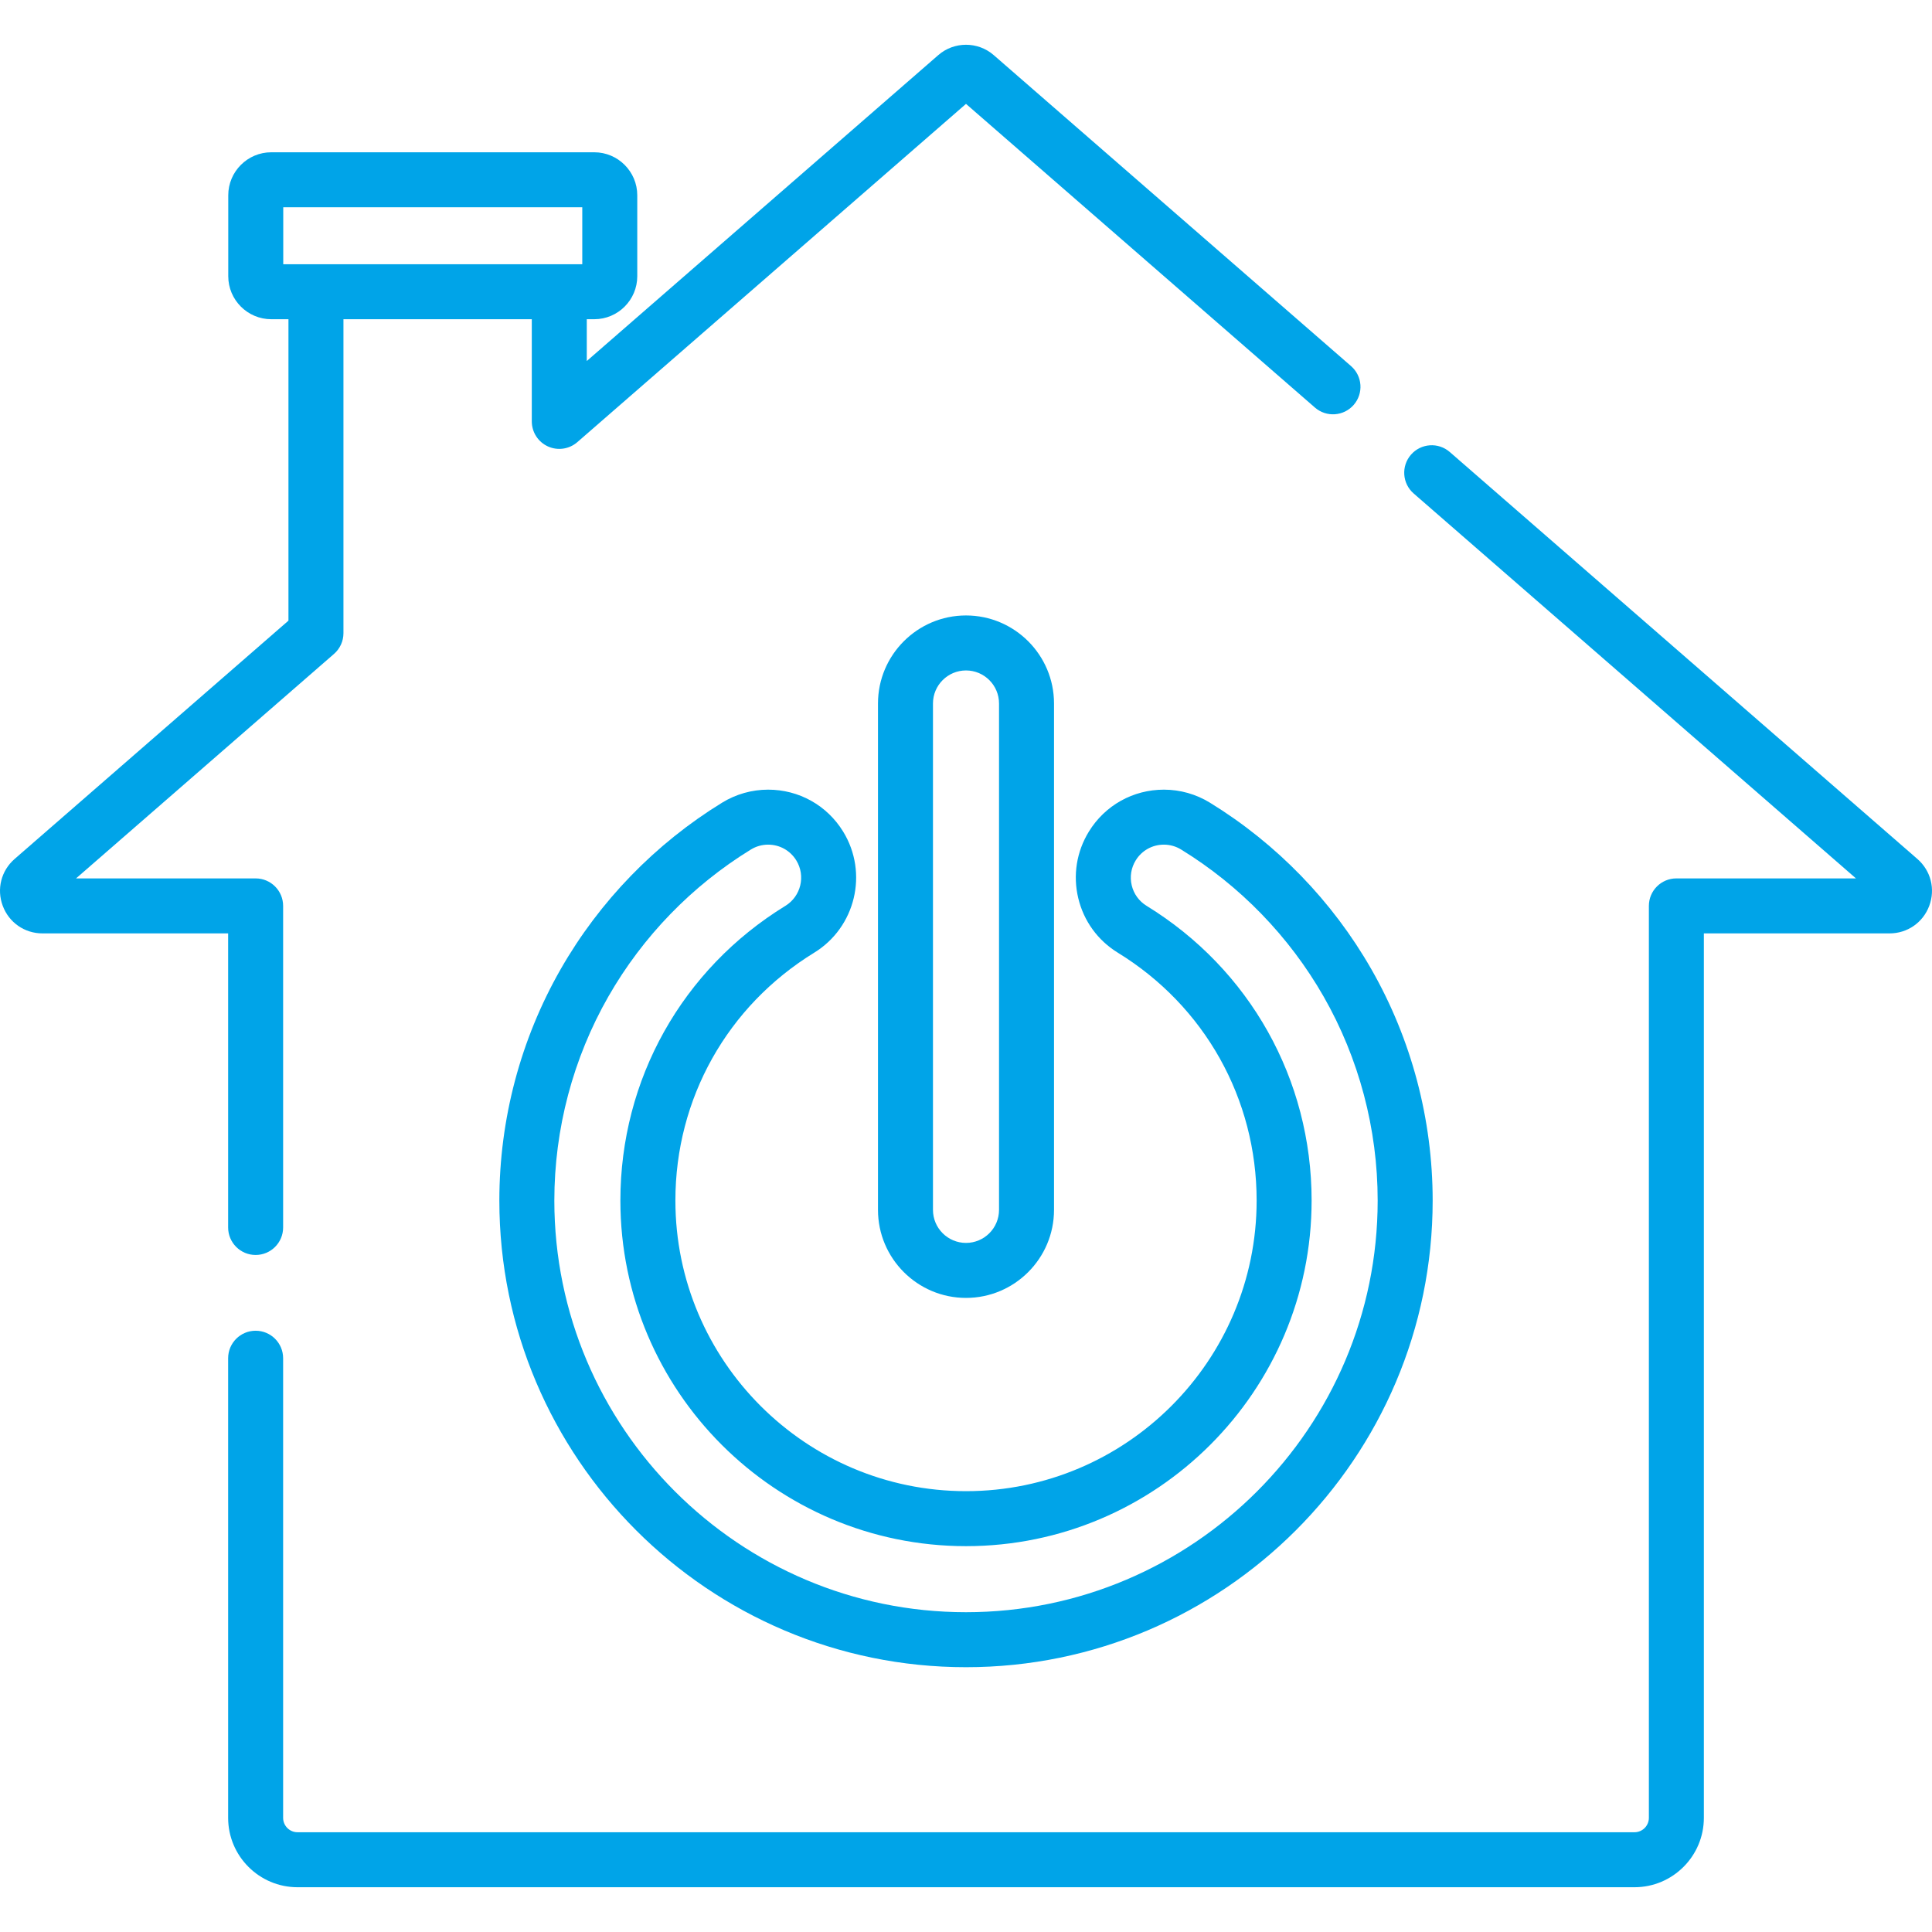 <?xml version="1.0" encoding="UTF-8"?> <svg xmlns="http://www.w3.org/2000/svg" xmlns:xlink="http://www.w3.org/1999/xlink" xmlns:svgjs="http://svgjs.com/svgjs" width="512" height="512" x="0" y="0" viewBox="0 0 512 512" style="enable-background:new 0 0 512 512" xml:space="preserve"> <g> <g xmlns="http://www.w3.org/2000/svg"> <g> <path d="M256,163.102c-12.862,0-23.325,10.464-23.325,23.325v134.206c0,12.861,10.464,23.325,23.325,23.325 c12.862,0,23.325-10.463,23.325-23.325V186.427C279.325,173.566,268.861,163.102,256,163.102z M264.753,320.633 c0,4.826-3.926,8.752-8.753,8.752c-4.826,0-8.753-3.926-8.753-8.752V186.427c0-4.826,3.926-8.752,8.753-8.752 c4.826,0,8.753,3.926,8.753,8.752V320.633z" fill="#00a4e8" data-original="#000000" style=""></path> </g> </g> <g xmlns="http://www.w3.org/2000/svg"> <g> <path d="M363.414,256.837c-10.297-18.003-25.088-33.26-42.774-44.121c-3.676-2.257-7.892-3.45-12.19-3.45 c-8.179,0-15.615,4.157-19.892,11.121c-3.26,5.31-4.258,11.571-2.809,17.63c1.449,6.059,5.171,11.192,10.48,14.452 c23.038,14.147,36.792,38.703,36.792,65.687c0,42.468-34.55,77.018-77.018,77.018s-77.018-34.55-77.018-77.018 c-0.003-26.984,13.751-51.54,36.789-65.687c10.959-6.73,14.4-21.122,7.671-32.083c-4.277-6.964-11.713-11.121-19.892-11.121 c-4.299,0-8.514,1.194-12.19,3.451c-17.685,10.86-32.475,26.117-42.774,44.121c-10.635,18.593-16.256,39.797-16.256,61.319 c0,68.191,55.478,123.668,123.669,123.668s123.669-55.477,123.669-123.668C379.671,296.632,374.05,275.428,363.414,256.837z M256.001,427.251c-60.156,0-109.096-48.94-109.096-109.095c0-18.989,4.956-37.69,14.333-54.084 c9.088-15.889,22.142-29.353,37.75-38.938c1.381-0.848,2.96-1.296,4.564-1.296c3.075,0,5.869,1.561,7.474,4.174 c2.525,4.113,1.234,9.514-2.878,12.039c-27.388,16.818-43.739,46.016-43.739,78.105c0,50.503,41.087,91.59,91.591,91.59 c50.504,0,91.591-41.087,91.591-91.59c0-32.089-16.351-61.287-43.739-78.105c-1.992-1.223-3.388-3.149-3.932-5.423 s-0.169-4.623,1.054-6.616c1.605-2.614,4.399-4.174,7.474-4.174c1.605,0,3.184,0.448,4.565,1.296 c15.609,9.586,28.663,23.05,37.75,38.938c9.377,16.392,14.334,35.094,14.334,54.084 C365.097,378.312,316.157,427.251,256.001,427.251z" fill="#00a4e8" data-original="#000000" style=""></path> </g> </g> <g xmlns="http://www.w3.org/2000/svg"> <g> <path d="M358.038,97.015l-94.71-82.425c-4.178-3.636-10.479-3.636-14.657,0l-93.168,81.083V84.597h1.979 c6.286,0,11.4-5.114,11.4-11.4v-21.44c0-6.286-5.114-11.4-11.4-11.4H71.891c-6.286,0-11.4,5.114-11.4,11.4v21.44 c0,6.286,5.114,11.4,11.4,11.4h4.553v79.88L3.876,227.632c-3.573,3.11-4.809,7.987-3.148,12.424 c1.66,4.437,5.794,7.303,10.532,7.303h49.199v77.934h-0.001c0,4.024,3.262,7.286,7.286,7.286s7.286-3.262,7.286-7.286v-85.22 c0-4.024-3.262-7.286-7.286-7.286H20.152l68.363-59.495c1.59-1.384,2.503-3.388,2.503-5.497V84.597h49.913v27.076 c0,2.855,1.668,5.448,4.266,6.631c2.599,1.184,5.649,0.74,7.803-1.135l103-89.638l92.471,80.477 c3.036,2.642,7.638,2.323,10.28-0.713C361.393,104.26,361.074,99.657,358.038,97.015z M154.309,70.025h-6.092H83.731h-8.667V54.93 h79.245V70.025z" fill="#00a4e8" data-original="#000000" style=""></path> </g> </g> <g xmlns="http://www.w3.org/2000/svg"> <g> <path d="M508.123,227.632l-123.92-107.847c-3.036-2.642-7.638-2.321-10.28,0.713c-2.642,3.035-2.323,7.638,0.713,10.28 l117.213,102.009h-47.593c-4.024,0-7.286,3.262-7.286,7.286v241.674c0,2.105-1.712,3.817-3.817,3.817H78.848 c-2.105,0-3.817-1.712-3.817-3.817V359.944c0-4.024-3.262-7.286-7.286-7.286s-7.286,3.262-7.286,7.286v121.803 c0,10.14,8.249,18.389,18.389,18.389h354.304c10.14,0,18.389-8.249,18.389-18.389V247.36h49.199c4.738,0,8.872-2.867,10.532-7.304 C512.932,235.619,511.697,230.742,508.123,227.632z" fill="#00a4e8" data-original="#000000" style=""></path> </g> </g> <g xmlns="http://www.w3.org/2000/svg"> </g> <g xmlns="http://www.w3.org/2000/svg"> </g> <g xmlns="http://www.w3.org/2000/svg"> </g> <g xmlns="http://www.w3.org/2000/svg"> </g> <g xmlns="http://www.w3.org/2000/svg"> </g> <g xmlns="http://www.w3.org/2000/svg"> </g> <g xmlns="http://www.w3.org/2000/svg"> </g> <g xmlns="http://www.w3.org/2000/svg"> </g> <g xmlns="http://www.w3.org/2000/svg"> </g> <g xmlns="http://www.w3.org/2000/svg"> </g> <g xmlns="http://www.w3.org/2000/svg"> </g> <g xmlns="http://www.w3.org/2000/svg"> </g> <g xmlns="http://www.w3.org/2000/svg"> </g> <g xmlns="http://www.w3.org/2000/svg"> </g> <g xmlns="http://www.w3.org/2000/svg"> </g> </g> </svg> 
